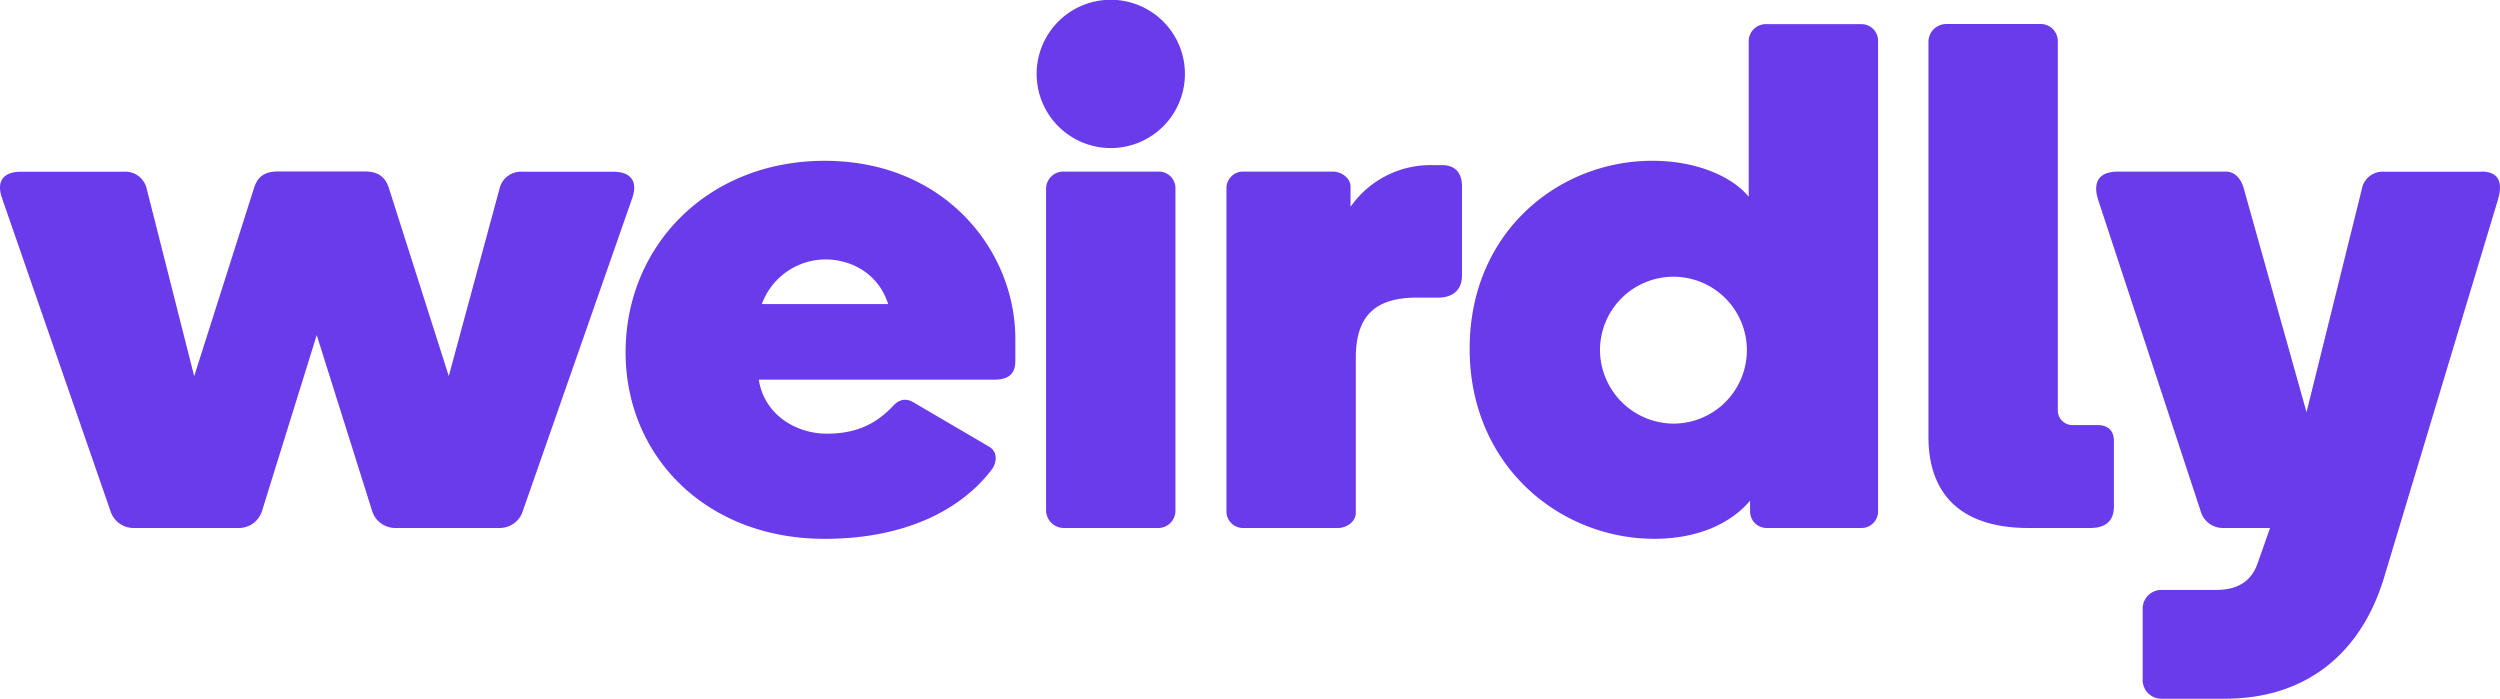 <svg xmlns="http://www.w3.org/2000/svg" viewBox="0 0 640.63 179.03"><defs><style>.cls-1{fill:#693beb;}</style></defs><g id="Layer_2" data-name="Layer 2"><g id="Layer_1-2" data-name="Layer 1"><path class="cls-1" d="M61.1,135.3H34.36a6.22,6.22,0,0,1-6.08-4.43L.53,50.8C-1.09,46.18,1.14,44,5.39,44H31.73A5.62,5.62,0,0,1,37.6,48.4l12.16,48L65.15,48c1-3,3-4.06,6.08-4.06H93.52c3,0,5.06,1.11,6.07,4.06L115,96.37l13-48A5.62,5.62,0,0,1,133.83,44h23.3c4.25,0,6.48,2.21,4.86,6.83l-28,80.07A6.2,6.2,0,0,1,128,135.3H101.42a6.21,6.21,0,0,1-6.08-4.43l-14.18-45-14,45a6.21,6.21,0,0,1-6.08,4.43"></path><path class="cls-1" d="M211.51,66.48a17.45,17.45,0,0,0-16.29,11.44H227.6c-2.68-8.3-10-11.44-16.09-11.44m48.67,20.3V92.5c0,2.58-1,4.79-5.37,4.79H194.45c1.34,8.86,9.39,13.84,17.44,13.84,7.66,0,12.65-2.58,16.86-7,1.15-1.29,2.88-2.4,5.18-1.11l19.54,11.44c2.49,1.48,1.72,4.43.77,5.72-7.48,10-21.66,17.9-42.93,17.9-30.46,0-51-21.22-51-47.79,0-27.31,21.07-49.08,51-49.08,31.05,0,48.87,23.25,48.87,45.58"></path><path class="cls-1" d="M272.66,135.3a4.58,4.58,0,0,1-4.6-4.43V48.21a4.42,4.42,0,0,1,4.6-4.24h24.15a4.25,4.25,0,0,1,4.4,4.24v82.66a4.41,4.41,0,0,1-4.4,4.43Z"></path><path class="cls-1" d="M369.46,42.31c2.11,0,5.18.74,5.18,5.53v22.7c0,5-4,5.72-5.95,5.72h-5.55c-11.12,0-15.71,5-15.71,15.5v39.67c0,2.21-2.3,3.87-4.6,3.87H318.68a4.25,4.25,0,0,1-4.4-4.24V48.21a4.25,4.25,0,0,1,4.4-4.24h22.81c2.29,0,4.59,1.66,4.59,3.87V53A25,25,0,0,1,367,42.31Z"></path><path class="cls-1" d="M429.14,108.55A18.82,18.82,0,1,0,410,89.73a18.95,18.95,0,0,0,19.16,18.82M423.4,41.2c11.68,0,20.69,4.25,24.71,9.23v-40a4.38,4.38,0,0,1,4.41-4.24h24.34a4.25,4.25,0,0,1,4.4,4.24V131.06a4.25,4.25,0,0,1-4.4,4.24h-24a4.25,4.25,0,0,1-4.4-4.24v-2.77c-4.79,5.72-13.22,9.78-24.53,9.78-24.14,0-47.33-18.64-47.33-48.71s23-48.16,46.76-48.16"></path><path class="cls-1" d="M494.17,112.05V10.57a4.58,4.58,0,0,1,4.6-4.42h24.14a4.41,4.41,0,0,1,4.41,4.42v94.66a3.73,3.73,0,0,0,3.64,3.69h6.51c2.11,0,4.22.92,4.22,4.06v16.79c0,5-3.83,5.53-6.13,5.53H519.84c-19.35,0-25.67-10.7-25.67-23.25"></path><path class="cls-1" d="M635.89,44h-25.1a5.4,5.4,0,0,0-5.56,4.43l-14.18,57.2L575,48.4c-.57-2.22-2.1-4.43-4.59-4.43h-27.6c-5.75,0-6.32,3.51-5.17,7.2l26.25,79.7a5.93,5.93,0,0,0,5.75,4.43h12.07l-3.26,9.23c-1.91,5.33-6.3,6.63-10.5,6.64l-14,0a4.8,4.8,0,0,0-4.89,4.71v18.46a4.8,4.8,0,0,0,4.89,4.71h16.16c21.21,0,35.17-12,40.91-31.37L640.1,51.17c1.34-4.43.19-7.2-4.21-7.2"></path><path class="cls-1" d="M284.64,37.94a19,19,0,1,0-19-19,19,19,0,0,0,19,19"></path></g></g></svg>